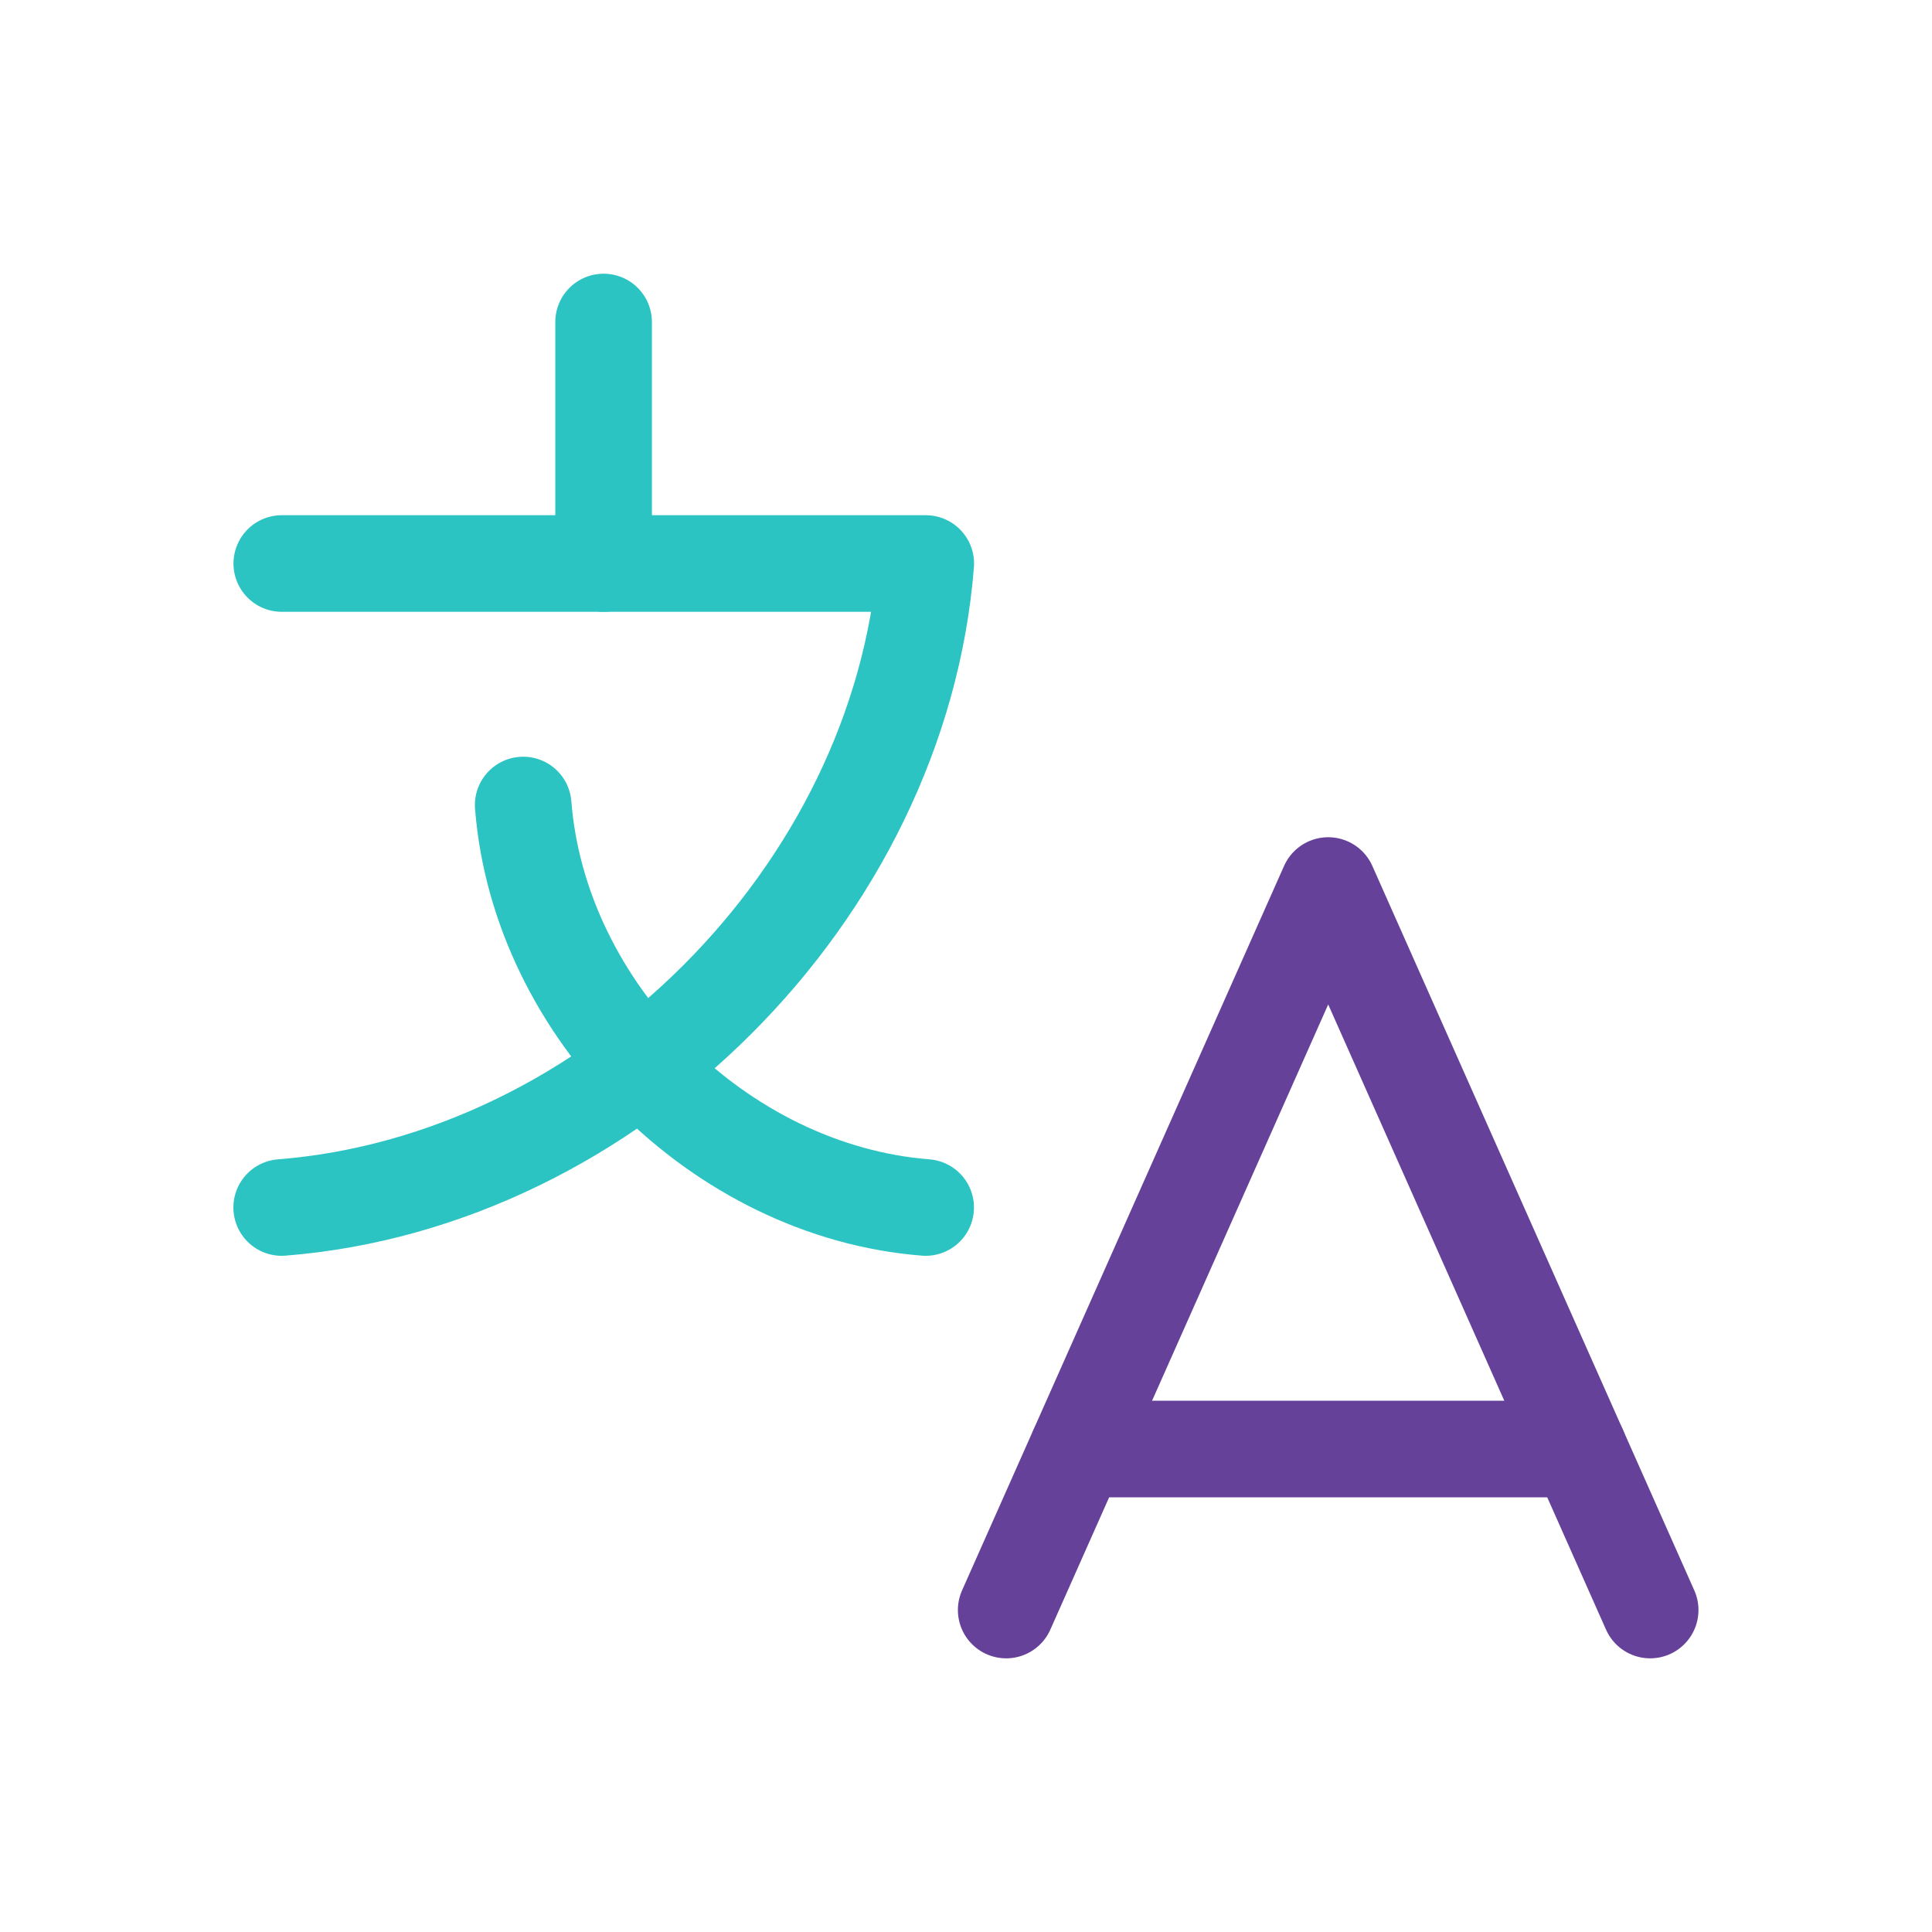 <svg width="40" height="40" viewBox="0 0 40 40" fill="none" xmlns="http://www.w3.org/2000/svg">
<path d="M12.497 6.667V11.667" stroke="#2BC4C3" stroke-width="2" stroke-linecap="round" stroke-linejoin="round"/>
<path d="M34.165 33.334L27.499 18.334L20.832 33.334" stroke="#65419A" stroke-width="2" stroke-linecap="round" stroke-linejoin="round"/>
<path d="M22.316 30H32.683" stroke="#65419A" stroke-width="2" stroke-linecap="round" stroke-linejoin="round"/>
<path d="M5.832 25C12.657 24.46 18.625 18.492 19.167 11.667H5.834" stroke="#2BC4C3" stroke-width="2" stroke-linecap="round" stroke-linejoin="round"/>
<path d="M19.165 25C14.9 24.664 11.169 20.932 10.832 16.667" stroke="#2BC4C3" stroke-width="2" stroke-linecap="round" stroke-linejoin="round"/>
</svg>
